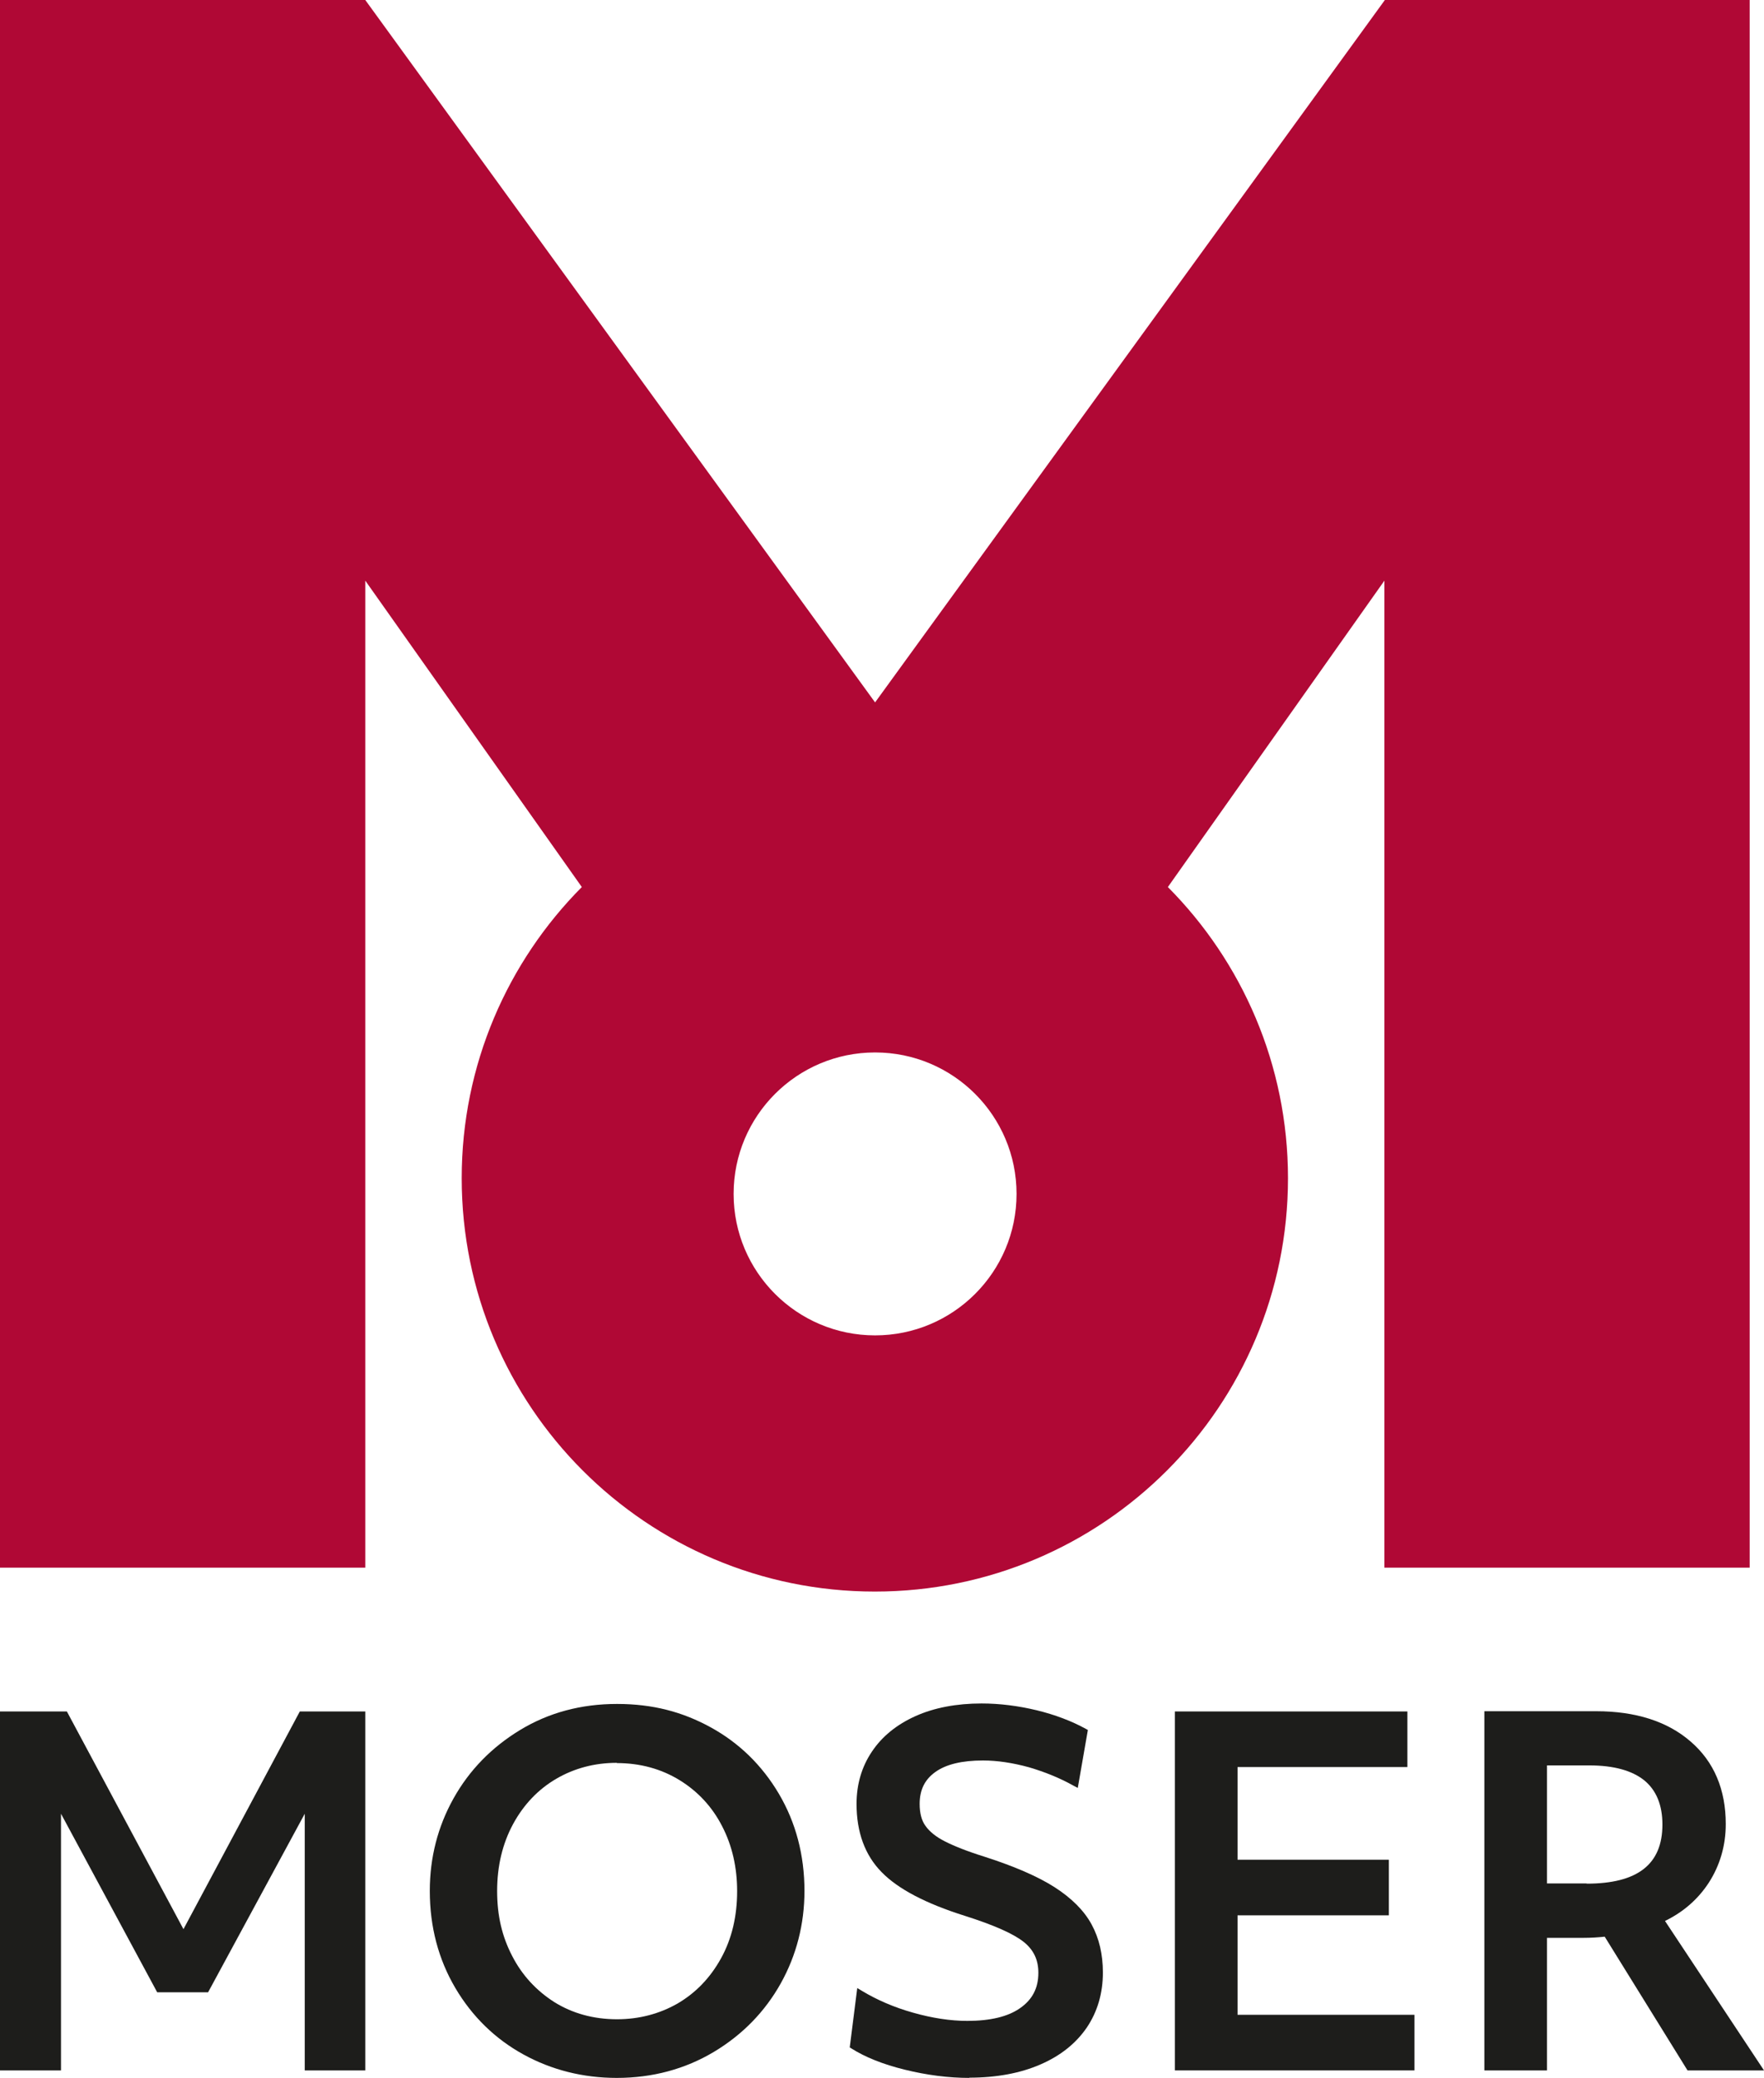 <?xml version="1.0" encoding="UTF-8"?>
<svg id="Ebene_1" data-name="Ebene 1" xmlns="http://www.w3.org/2000/svg" viewBox="0 0 75.19 88.57">
  <defs>
    <style>
      .cls-1 {
        fill: #1d1d1b;
      }

      .cls-2 {
        fill: #b00835;
      }
    </style>
  </defs>
  <path class="cls-2" d="M59.03,0l-21.73,29.94L15.57,0H0v66.82h15.57V24.75l9.23,13.06c-3.16,3.18-5.12,7.57-5.12,12.41,0,9.73,7.88,17.62,17.61,17.62s17.61-7.89,17.61-17.62c0-4.84-1.96-9.23-5.12-12.41l9.23-13.06v42.07h15.57V0h-15.57ZM37.3,56.92c-3.33,0-6.03-2.7-6.03-6.03s2.7-6.03,6.03-6.03,6.03,2.7,6.03,6.03-2.7,6.03-6.03,6.03"/>
  <polygon class="cls-1" points="12.99 88.25 12.99 77.31 8.87 84.92 6.7 84.92 2.6 77.31 2.6 88.25 0 88.25 0 72.95 2.85 72.95 7.82 82.23 12.78 72.95 15.57 72.95 15.57 88.25 12.99 88.25"/>
  <path class="cls-1" d="M26.29,88.57c-1.44,0-2.78-.34-3.98-1-1.2-.66-2.18-1.61-2.9-2.83-.72-1.22-1.09-2.61-1.09-4.14,0-1.42.34-2.74,1.01-3.94.67-1.2,1.62-2.18,2.84-2.92,1.22-.74,2.6-1.11,4.13-1.11s2.8.34,4,1c1.2.66,2.18,1.61,2.9,2.83.72,1.22,1.09,2.61,1.09,4.14,0,1.41-.34,2.74-1.01,3.94-.67,1.2-1.63,2.19-2.85,2.92-1.22.73-2.61,1.11-4.14,1.11ZM26.29,75.14c-.94,0-1.81.23-2.58.68-.77.45-1.39,1.1-1.84,1.93-.45.83-.68,1.79-.68,2.85s.21,1.94.64,2.77c.42.82,1.03,1.48,1.8,1.97.77.48,1.67.73,2.67.73.94,0,1.81-.23,2.58-.67.77-.45,1.39-1.09,1.85-1.92.46-.83.69-1.79.69-2.87,0-1.01-.21-1.94-.64-2.77-.42-.82-1.03-1.48-1.81-1.96-.78-.48-1.68-.73-2.68-.73Z"/>
  <path class="cls-1" d="M41.32,88.57c-.89,0-1.82-.12-2.75-.35-.94-.23-1.7-.54-2.27-.9l-.08-.05.32-2.53.2.12c.63.38,1.36.7,2.18.93.81.23,1.59.35,2.31.35.98,0,1.74-.18,2.26-.55.51-.36.77-.84.77-1.5,0-.55-.2-.98-.63-1.32-.44-.35-1.28-.72-2.51-1.11-1.65-.52-2.84-1.14-3.54-1.86-.71-.72-1.07-1.7-1.07-2.91,0-.83.22-1.58.65-2.22.43-.65,1.06-1.16,1.86-1.52.8-.36,1.75-.54,2.82-.54.77,0,1.56.1,2.35.29.78.19,1.49.46,2.09.79l.09.05-.43,2.47-.19-.1c-.57-.32-1.21-.58-1.89-.78-.69-.19-1.35-.29-1.96-.29-.89,0-1.57.16-2.03.49-.45.32-.67.76-.67,1.36,0,.39.08.71.25.94.17.24.45.47.83.66.39.2.97.43,1.71.66,1.24.4,2.24.83,2.96,1.29.73.47,1.26,1,1.58,1.59.32.59.48,1.27.48,2.05,0,.88-.23,1.67-.69,2.35-.46.67-1.12,1.2-1.98,1.57-.85.37-1.87.56-3.03.56Z"/>
  <polygon class="cls-1" points="50.08 88.25 50.08 72.95 59.99 72.95 59.99 75.32 52.75 75.32 52.75 79.27 59.2 79.27 59.2 81.64 52.75 81.64 52.75 85.88 60.29 85.88 60.29 88.25 50.08 88.25"/>
  <path class="cls-1" d="M71.93,88.25l-3.53-5.7c-.27.03-.58.05-.91.05h-1.55v5.65h-2.67v-15.31h4.77c1.67,0,3.03.43,4.02,1.29,1,.86,1.5,2.05,1.5,3.52,0,.92-.25,1.77-.73,2.51-.46.7-1.08,1.24-1.86,1.62l4.22,6.37h-3.26ZM67.63,80.29c2.17,0,3.23-.82,3.23-2.52,0-.83-.26-1.46-.77-1.88-.52-.42-1.3-.64-2.34-.64h-1.81v5.03h1.69Z"/>
</svg>